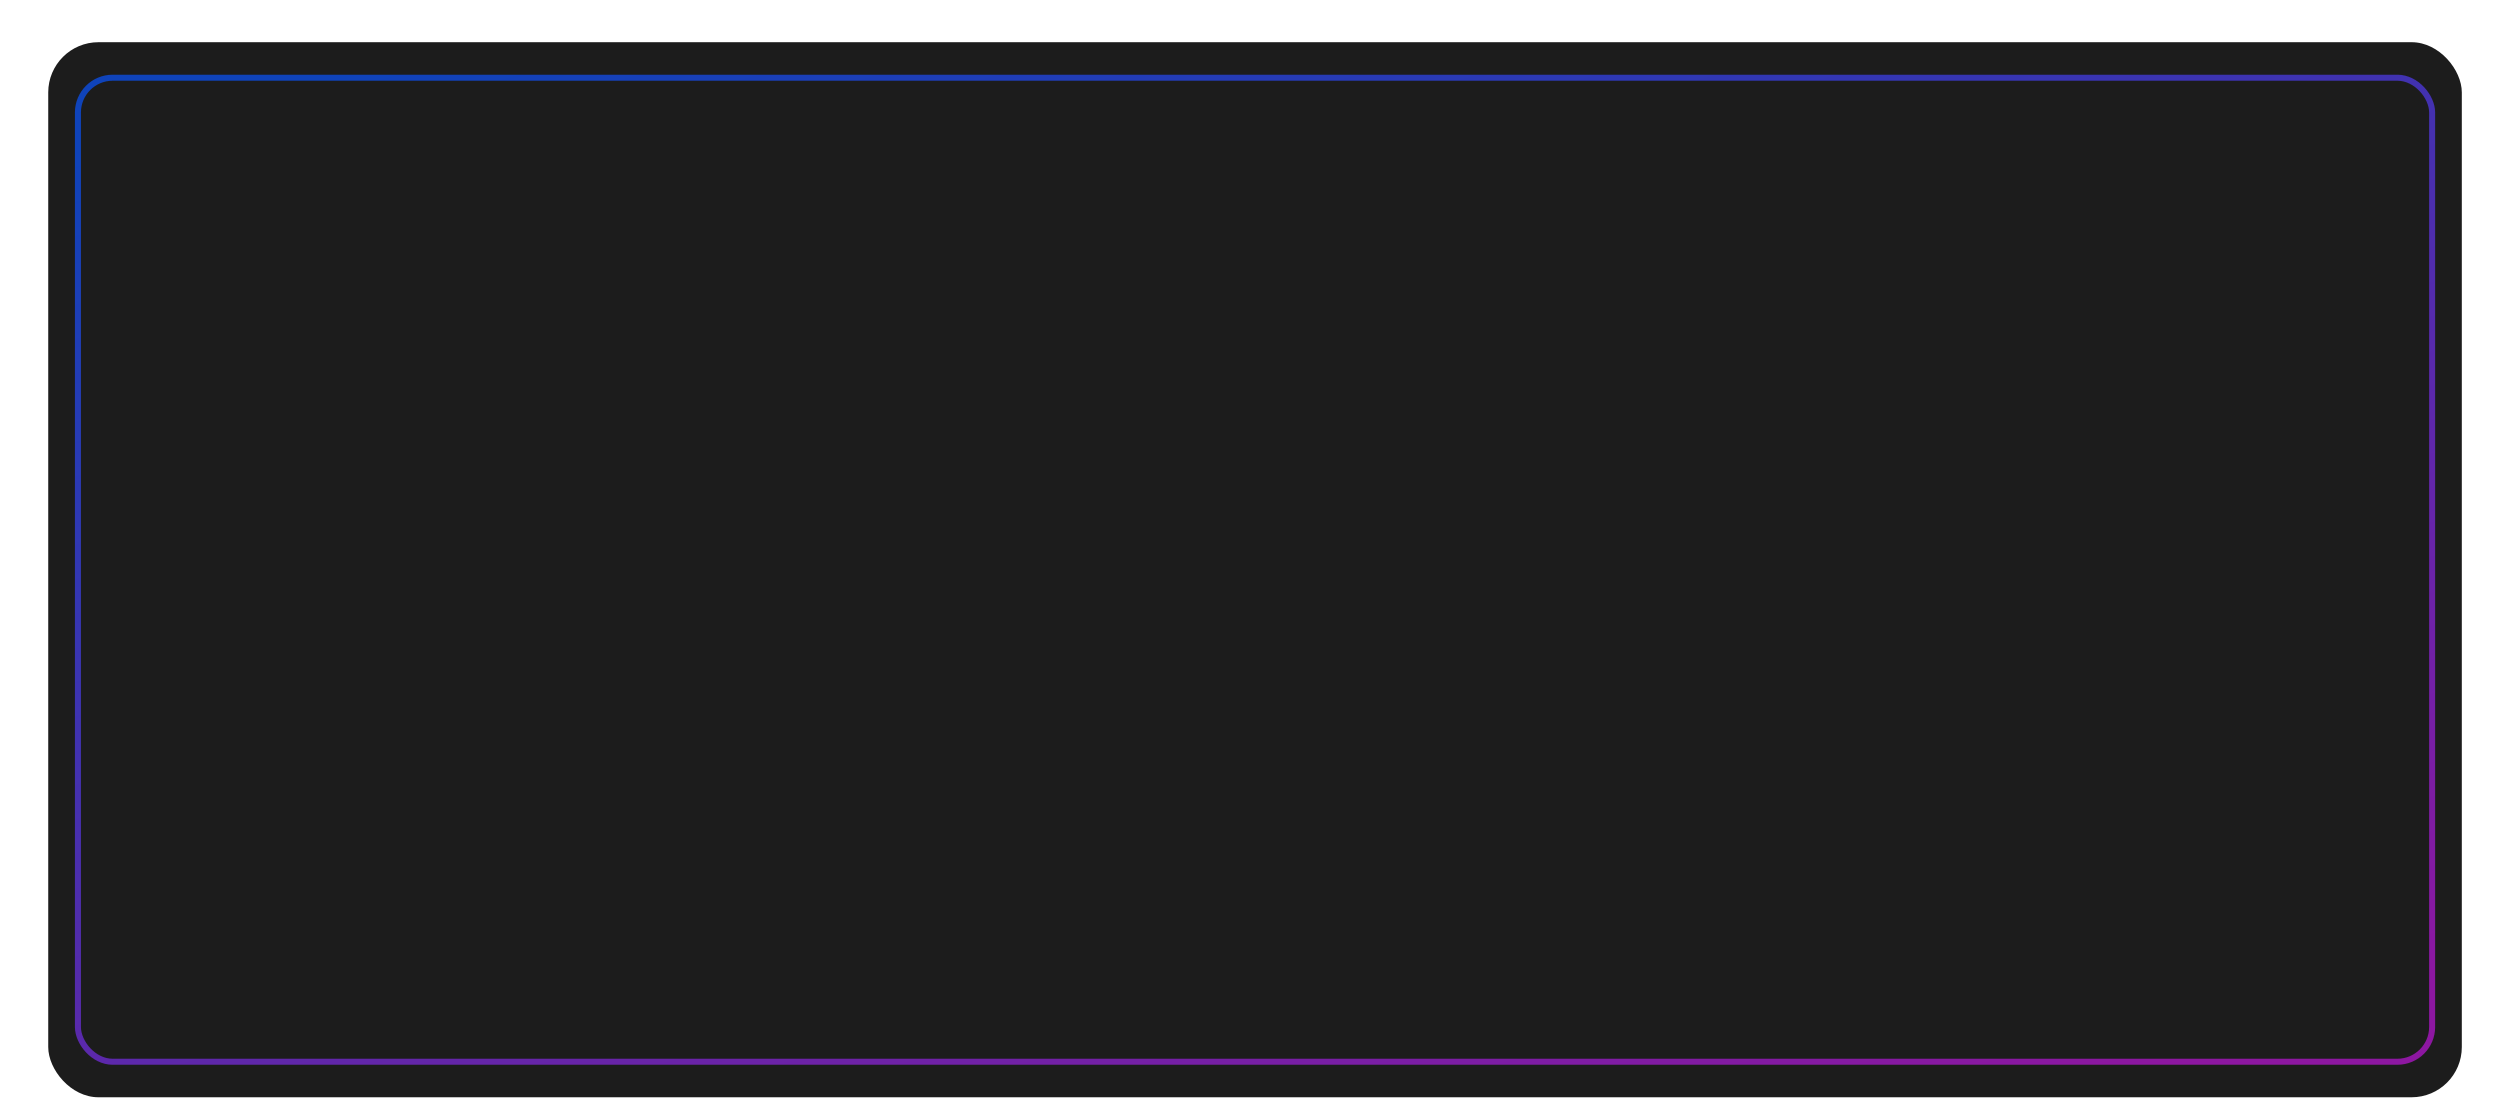<?xml version="1.0" encoding="UTF-8"?> <svg xmlns="http://www.w3.org/2000/svg" width="1244" height="557" viewBox="0 0 1244 557" fill="none"> <g filter="url(#filter0_dd_3_769)"> <rect x="24" y="21" width="1201" height="525" rx="25" fill="#1C1C1C"></rect> </g> <g filter="url(#filter1_dd_3_769)"> <rect x="37.277" y="37.173" width="1174.45" height="492.654" rx="18.782" fill="#1C1C1C"></rect> <rect x="38.777" y="38.673" width="1171.45" height="489.654" rx="17.282" stroke="url(#paint0_linear_3_769)" stroke-width="3"></rect> </g> <defs> <filter id="filter0_dd_3_769" x="0" y="-3" width="1244" height="568" filterUnits="userSpaceOnUse" color-interpolation-filters="sRGB"> <feFlood flood-opacity="0" result="BackgroundImageFix"></feFlood> <feColorMatrix in="SourceAlpha" type="matrix" values="0 0 0 0 0 0 0 0 0 0 0 0 0 0 0 0 0 0 127 0" result="hardAlpha"></feColorMatrix> <feOffset dx="4" dy="4"></feOffset> <feGaussianBlur stdDeviation="7.5"></feGaussianBlur> <feComposite in2="hardAlpha" operator="out"></feComposite> <feColorMatrix type="matrix" values="0 0 0 0 0 0 0 0 0 0 0 0 0 0 0 0 0 0 1 0"></feColorMatrix> <feBlend mode="normal" in2="BackgroundImageFix" result="effect1_dropShadow_3_769"></feBlend> <feColorMatrix in="SourceAlpha" type="matrix" values="0 0 0 0 0 0 0 0 0 0 0 0 0 0 0 0 0 0 127 0" result="hardAlpha"></feColorMatrix> <feOffset dx="-4" dy="-4"></feOffset> <feGaussianBlur stdDeviation="10"></feGaussianBlur> <feComposite in2="hardAlpha" operator="out"></feComposite> <feColorMatrix type="matrix" values="0 0 0 0 1 0 0 0 0 1 0 0 0 0 1 0 0 0 0.1 0"></feColorMatrix> <feBlend mode="normal" in2="effect1_dropShadow_3_769" result="effect2_dropShadow_3_769"></feBlend> <feBlend mode="normal" in="SourceGraphic" in2="effect2_dropShadow_3_769" result="shape"></feBlend> </filter> <filter id="filter1_dd_3_769" x="5.348" y="5.243" width="1230.79" height="549.001" filterUnits="userSpaceOnUse" color-interpolation-filters="sRGB"> <feFlood flood-opacity="0" result="BackgroundImageFix"></feFlood> <feColorMatrix in="SourceAlpha" type="matrix" values="0 0 0 0 0 0 0 0 0 0 0 0 0 0 0 0 0 0 127 0" result="hardAlpha"></feColorMatrix> <feOffset dx="3.756" dy="3.756"></feOffset> <feGaussianBlur stdDeviation="7.043"></feGaussianBlur> <feComposite in2="hardAlpha" operator="out"></feComposite> <feColorMatrix type="matrix" values="0 0 0 0 0 0 0 0 0 0 0 0 0 0 0 0 0 0 1 0"></feColorMatrix> <feBlend mode="normal" in2="BackgroundImageFix" result="effect1_dropShadow_3_769"></feBlend> <feColorMatrix in="SourceAlpha" type="matrix" values="0 0 0 0 0 0 0 0 0 0 0 0 0 0 0 0 0 0 127 0" result="hardAlpha"></feColorMatrix> <feOffset dx="-3.756" dy="-3.756"></feOffset> <feGaussianBlur stdDeviation="14.087"></feGaussianBlur> <feComposite in2="hardAlpha" operator="out"></feComposite> <feColorMatrix type="matrix" values="0 0 0 0 1 0 0 0 0 1 0 0 0 0 1 0 0 0 0.04 0"></feColorMatrix> <feBlend mode="normal" in2="effect1_dropShadow_3_769" result="effect2_dropShadow_3_769"></feBlend> <feBlend mode="normal" in="SourceGraphic" in2="effect2_dropShadow_3_769" result="shape"></feBlend> </filter> <linearGradient id="paint0_linear_3_769" x1="91.418" y1="59.298" x2="290.216" y2="753.604" gradientUnits="userSpaceOnUse"> <stop stop-color="#0F43BA"></stop> <stop offset="1" stop-color="#8D17A1"></stop> </linearGradient> </defs> </svg> 